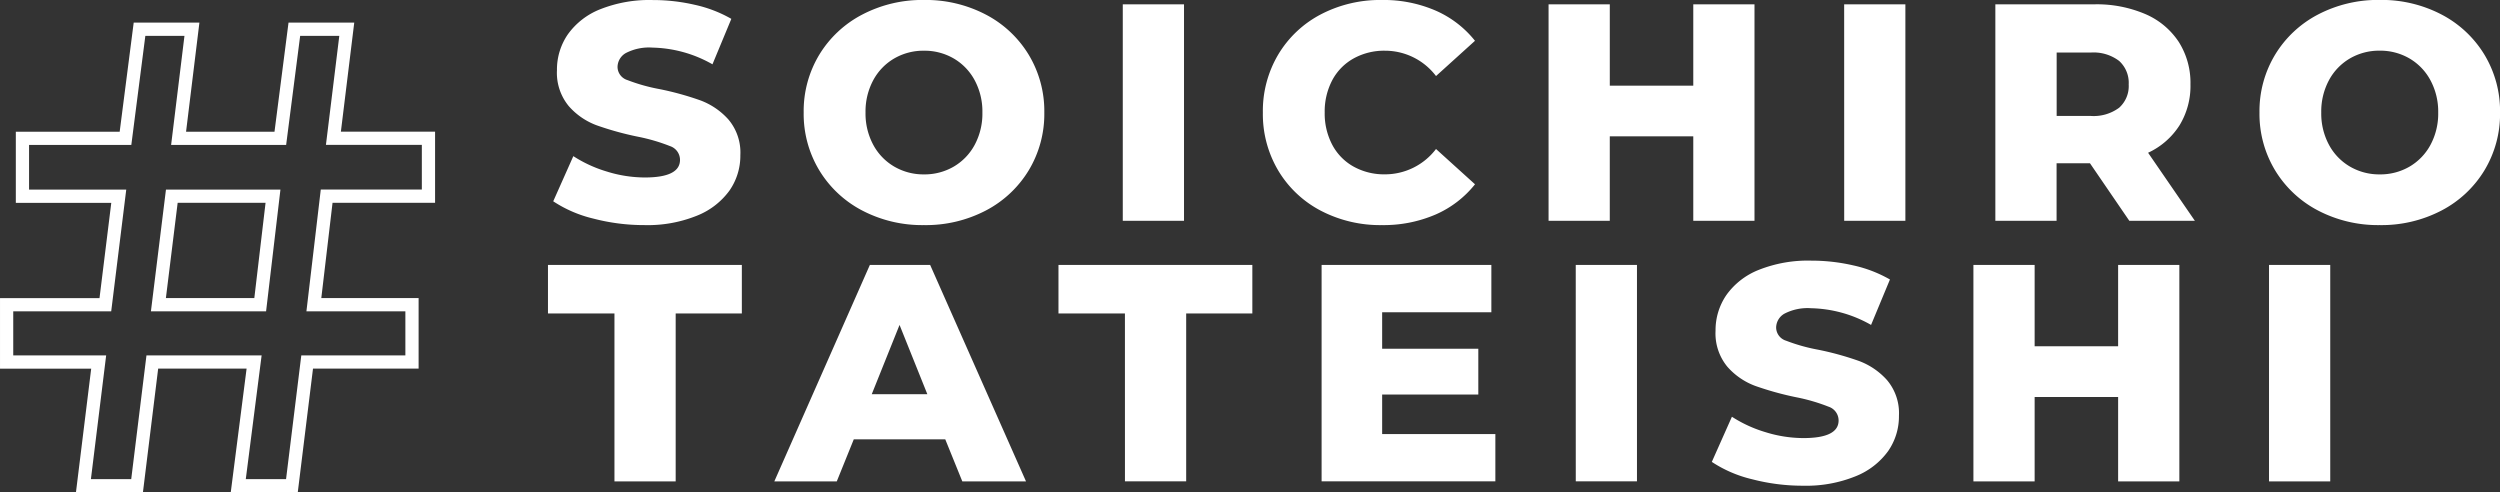 <svg xmlns="http://www.w3.org/2000/svg" width="188.928" height="37.206" viewBox="0 0 188.928 37.206">
  <rect x="0" y="0" width="188.928" height="37.206" fill="#333333" stroke="none"/>
  <g id="svg_message01" transform="translate(-213.167 -939)">
    <path id="パス_11" data-name="パス 11" d="M16.809-19.1h4.054l1.152-9.352h7.693L28.51-19.1h4.054l1.152-9.352h7.923v-4.33H34.223l.967-8.2h7.693v-4.376H35.7L36.71-53.6H32.748l-1.06,8.246H24L25.009-53.6H21.048l-1.06,8.246H12.2v4.376h7.279l-1.013,8.2H11.005v4.33h6.956Zm5.666-13.682,1.013-8.2h7.647l-.967,8.2Z" transform="translate(202.663 994.808)" fill="none" stroke="#fff" stroke-width="1"/>
    <g id="グループ_60240" data-name="グループ 60240" transform="translate(201.018 -3051.04)">
      <path id="パス_12" data-name="パス 12" d="M5.584-95.964H.56v-3.669H15.211v3.669h-5v12.688H5.584Zm25,9.51H23.67l-1.285,3.178h-4.72l7.22-16.357h4.557l7.244,16.357H31.872Zm-1.355-3.412-2.1-5.234-2.1,5.234Zm14.932-6.1H39.139v-3.669H53.79v3.669h-5v12.688H44.163Zm27.994,9.113v3.575H59.024V-99.633H71.853v3.575H63.6V-93.3h7.267v3.458H63.6v2.991Zm6.075-12.782h4.627v16.357H78.232ZM95.407-82.949a15.122,15.122,0,0,1-3.856-.491,9.483,9.483,0,0,1-3.038-1.309l1.519-3.412a9.828,9.828,0,0,0,2.547,1.168,9.7,9.7,0,0,0,2.851.444q2.664,0,2.664-1.332a1.1,1.1,0,0,0-.759-1.04,13.965,13.965,0,0,0-2.442-.713,23.305,23.305,0,0,1-3.084-.853,5.192,5.192,0,0,1-2.126-1.46,3.946,3.946,0,0,1-.888-2.711,4.692,4.692,0,0,1,.818-2.7,5.473,5.473,0,0,1,2.442-1.9,10.051,10.051,0,0,1,3.984-.7,14.054,14.054,0,0,1,3.178.362,9.732,9.732,0,0,1,2.757,1.063L100.548-95.1a9.522,9.522,0,0,0-4.533-1.262,3.8,3.8,0,0,0-2.01.409,1.226,1.226,0,0,0-.631,1.063,1.054,1.054,0,0,0,.748.981,13.52,13.52,0,0,0,2.407.678,22.547,22.547,0,0,1,3.1.853,5.347,5.347,0,0,1,2.126,1.449,3.869,3.869,0,0,1,.9,2.7,4.6,4.6,0,0,1-.818,2.664,5.575,5.575,0,0,1-2.454,1.9A9.924,9.924,0,0,1,95.407-82.949Zm28.438-16.684v16.357h-4.627v-6.379h-6.309v6.379h-4.627V-99.633h4.627v6.146h6.309v-6.146Zm6.776,0h4.627v16.357h-4.627Z" transform="translate(53 4109.695)" fill="#fff"/>
      <path id="パス_13" data-name="パス 13" d="M9.833-82.949a15.122,15.122,0,0,1-3.856-.491A9.483,9.483,0,0,1,2.94-84.748L4.459-88.16a9.828,9.828,0,0,0,2.547,1.168,9.7,9.7,0,0,0,2.851.444q2.664,0,2.664-1.332a1.1,1.1,0,0,0-.759-1.04,13.965,13.965,0,0,0-2.442-.713,23.305,23.305,0,0,1-3.084-.853,5.192,5.192,0,0,1-2.126-1.46,3.946,3.946,0,0,1-.888-2.711,4.693,4.693,0,0,1,.818-2.7,5.473,5.473,0,0,1,2.442-1.9,10.051,10.051,0,0,1,3.984-.7,14.054,14.054,0,0,1,3.178.362A9.732,9.732,0,0,1,16.4-98.535L14.974-95.1a9.522,9.522,0,0,0-4.533-1.262,3.8,3.8,0,0,0-2.01.409A1.226,1.226,0,0,0,7.8-94.889a1.054,1.054,0,0,0,.748.981,13.52,13.52,0,0,0,2.407.678,22.547,22.547,0,0,1,3.1.853,5.346,5.346,0,0,1,2.126,1.449,3.869,3.869,0,0,1,.9,2.7,4.6,4.6,0,0,1-.818,2.664,5.575,5.575,0,0,1-2.454,1.9A9.924,9.924,0,0,1,9.833-82.949Zm21.124,0a9.783,9.783,0,0,1-4.662-1.1,8.252,8.252,0,0,1-3.248-3.038,8.239,8.239,0,0,1-1.18-4.37,8.239,8.239,0,0,1,1.18-4.37A8.251,8.251,0,0,1,26.3-98.862a9.783,9.783,0,0,1,4.662-1.1,9.783,9.783,0,0,1,4.662,1.1,8.251,8.251,0,0,1,3.248,3.038,8.239,8.239,0,0,1,1.18,4.37,8.239,8.239,0,0,1-1.18,4.37,8.252,8.252,0,0,1-3.248,3.038A9.783,9.783,0,0,1,30.957-82.949Zm0-3.832a4.381,4.381,0,0,0,2.243-.584,4.2,4.2,0,0,0,1.589-1.647,4.988,4.988,0,0,0,.584-2.442,4.988,4.988,0,0,0-.584-2.442A4.2,4.2,0,0,0,33.2-95.544a4.381,4.381,0,0,0-2.243-.584,4.381,4.381,0,0,0-2.243.584A4.2,4.2,0,0,0,27.125-93.9a4.988,4.988,0,0,0-.584,2.442,4.988,4.988,0,0,0,.584,2.442,4.2,4.2,0,0,0,1.589,1.647A4.381,4.381,0,0,0,30.957-86.781ZM45.982-99.633h4.627v16.357H45.982ZM65.564-82.949a9.68,9.68,0,0,1-4.615-1.087,8.125,8.125,0,0,1-3.213-3.026,8.346,8.346,0,0,1-1.168-4.393,8.346,8.346,0,0,1,1.168-4.393,8.125,8.125,0,0,1,3.213-3.026,9.68,9.68,0,0,1,4.615-1.087,9.906,9.906,0,0,1,4.043.794,7.778,7.778,0,0,1,2.991,2.29l-2.944,2.664A4.843,4.843,0,0,0,65.8-96.128a4.758,4.758,0,0,0-2.372.584A4.054,4.054,0,0,0,61.813-93.9a5.07,5.07,0,0,0-.572,2.442,5.07,5.07,0,0,0,.572,2.442,4.054,4.054,0,0,0,1.612,1.647,4.758,4.758,0,0,0,2.372.584A4.843,4.843,0,0,0,69.653-88.7L72.6-86.033a7.778,7.778,0,0,1-2.991,2.29A9.906,9.906,0,0,1,65.564-82.949ZM93.721-99.633v16.357H89.095v-6.379H82.785v6.379H78.159V-99.633h4.627v6.146h6.309v-6.146Zm6.776,0h4.627v16.357H100.5Zm18.577,12.011h-2.524v4.346h-4.627V-99.633H119.4a9.329,9.329,0,0,1,3.856.736,5.718,5.718,0,0,1,2.524,2.1,5.766,5.766,0,0,1,.888,3.213,5.7,5.7,0,0,1-.83,3.1,5.611,5.611,0,0,1-2.372,2.068L127-83.276h-4.954ZM122-93.581a2.229,2.229,0,0,0-.724-1.776,3.191,3.191,0,0,0-2.15-.631h-2.57v4.79h2.57a3.233,3.233,0,0,0,2.15-.619A2.194,2.194,0,0,0,122-93.581Zm18.974,10.632a9.783,9.783,0,0,1-4.662-1.1,8.252,8.252,0,0,1-3.248-3.038,8.239,8.239,0,0,1-1.18-4.37,8.239,8.239,0,0,1,1.18-4.37,8.252,8.252,0,0,1,3.248-3.038,9.783,9.783,0,0,1,4.662-1.1,9.783,9.783,0,0,1,4.662,1.1,8.252,8.252,0,0,1,3.248,3.038,8.239,8.239,0,0,1,1.18,4.37,8.239,8.239,0,0,1-1.18,4.37,8.252,8.252,0,0,1-3.248,3.038A9.783,9.783,0,0,1,140.969-82.949Zm0-3.832a4.381,4.381,0,0,0,2.243-.584,4.2,4.2,0,0,0,1.589-1.647,4.988,4.988,0,0,0,.584-2.442A4.988,4.988,0,0,0,144.8-93.9a4.2,4.2,0,0,0-1.589-1.647,4.381,4.381,0,0,0-2.243-.584,4.381,4.381,0,0,0-2.243.584,4.2,4.2,0,0,0-1.589,1.647,4.988,4.988,0,0,0-.584,2.442,4.988,4.988,0,0,0,.584,2.442,4.2,4.2,0,0,0,1.589,1.647A4.381,4.381,0,0,0,140.969-86.781Z" transform="translate(51.017 4090)" fill="#fff"/>
    </g>
  </g>
</svg>
